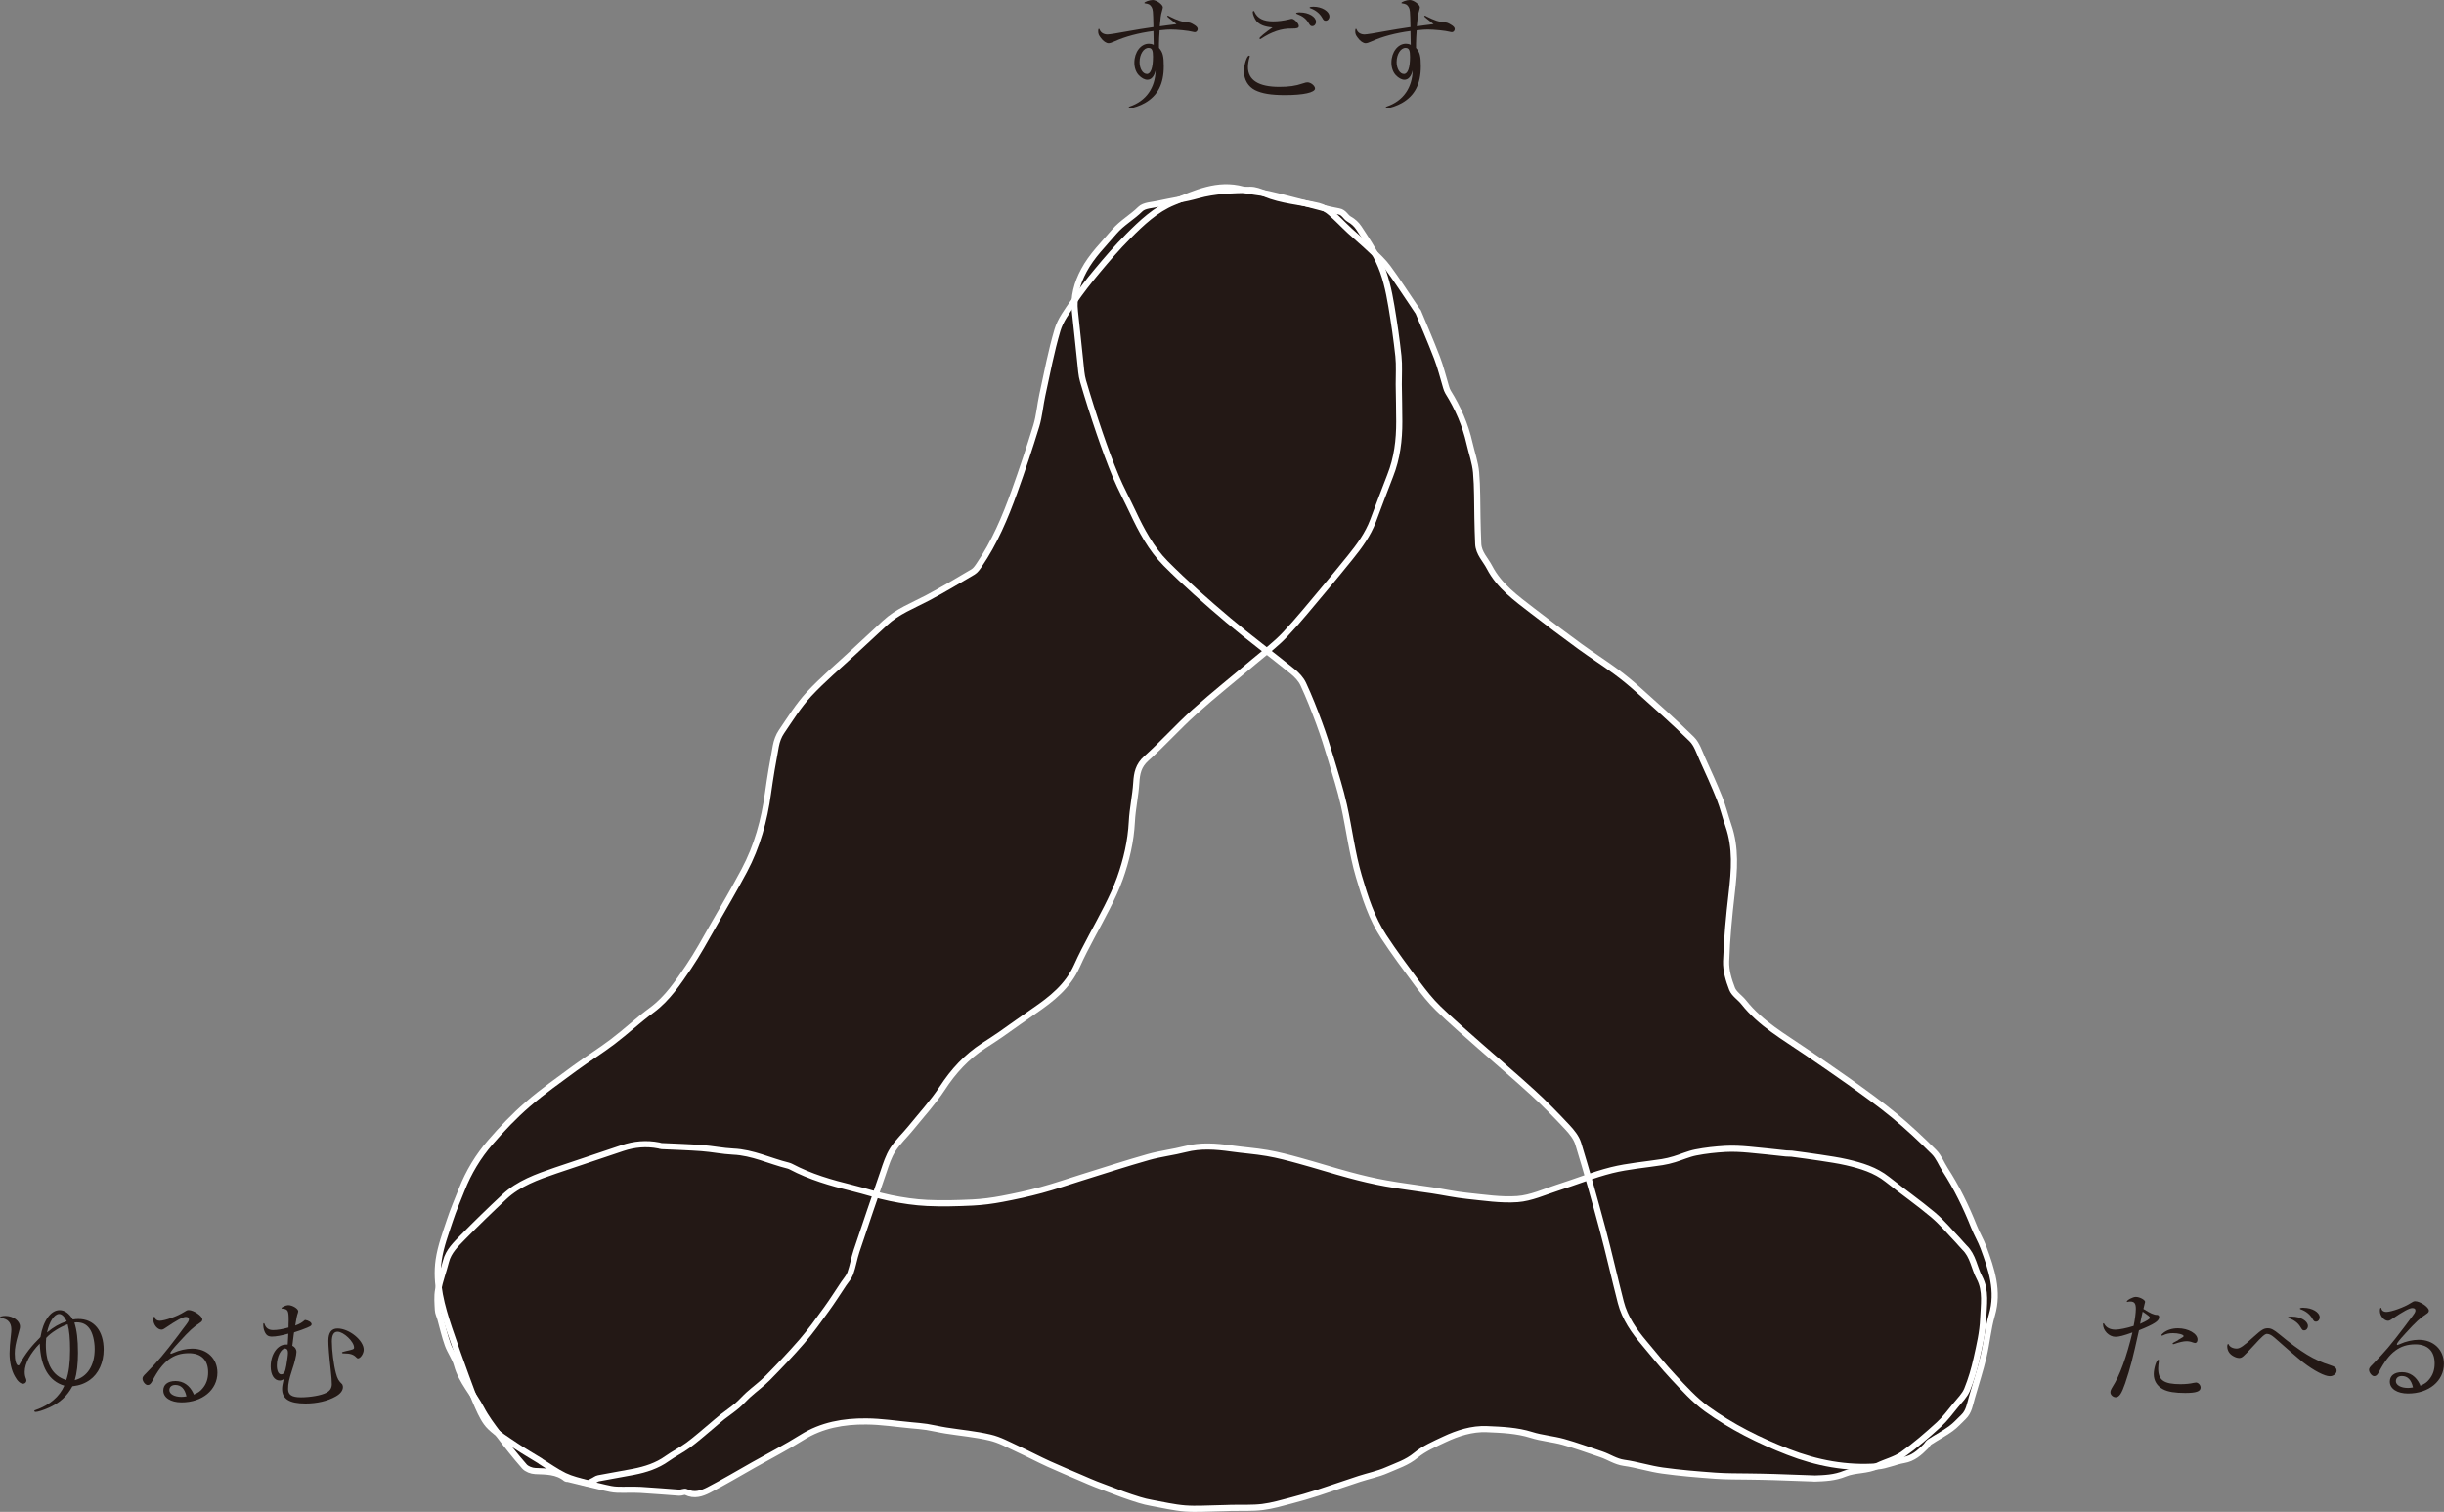 <svg width="480" height="297" viewBox="0 0 480 297" fill="none" xmlns="http://www.w3.org/2000/svg">
<rect x="0" y="0" width="480" height="297" fill="#808080" stroke="none"/>
<g clip-path="url(#clip0_1631_1940)">
<path d="M106.169 286.719C104.556 285.724 102.916 284.784 101.345 283.732C99.606 282.555 97.797 281.447 96.297 280.002C95.259 278.993 94.586 277.548 93.969 276.188C93.057 274.197 92.328 272.121 91.571 270.074C90.435 266.961 89.299 263.834 88.247 260.678C86.803 256.303 85.527 251.844 86.2 247.216C86.593 244.552 87.56 241.971 88.416 239.391C89.075 237.372 89.93 235.422 90.715 233.431C92.062 229.995 93.955 226.854 96.353 224.078C98.624 221.455 101.037 218.917 103.659 216.645C106.618 214.079 109.843 211.821 112.998 209.494C115.41 207.727 117.977 206.156 120.361 204.333C122.969 202.356 125.381 200.084 128.017 198.149C131.13 195.863 133.178 192.736 135.281 189.651C137.048 187.042 138.549 184.252 140.119 181.517C142.181 177.927 144.27 174.351 146.219 170.691C148.744 165.951 150.146 160.847 150.875 155.532C151.31 152.419 151.829 149.32 152.418 146.235C152.6 145.267 152.965 144.243 153.525 143.43C155.236 140.92 156.863 138.284 158.91 136.082C161.701 133.095 164.856 130.445 167.857 127.654C169.848 125.803 171.854 123.952 173.845 122.101C176.271 119.829 179.328 118.679 182.203 117.165C185.232 115.552 188.191 113.799 191.15 112.046C191.641 111.752 192.005 111.205 192.342 110.714C195.371 106.269 197.446 101.36 199.255 96.326C200.798 92.035 202.242 87.716 203.574 83.355C204.163 81.405 204.318 79.316 204.752 77.311C205.678 73.034 206.491 68.728 207.725 64.549C208.3 62.586 209.646 60.819 210.824 59.094C212.269 56.991 213.839 54.958 215.48 52.994C217.443 50.638 219.449 48.297 221.608 46.137C224.259 43.473 227.021 40.836 230.555 39.392C234.874 37.639 239.179 35.578 244.115 36.924C245.742 37.373 247.481 37.429 249.136 37.807C251.464 38.326 253.777 38.971 256.091 39.546C258.377 40.121 260.649 40.822 262.963 41.215C264.042 41.397 264.281 42.337 265.052 42.757C265.781 43.15 266.468 43.781 266.917 44.468C268.277 46.544 269.68 48.619 270.76 50.849C272.134 53.667 272.793 56.767 273.312 59.852C273.859 63.105 274.336 66.373 274.686 69.64C274.882 71.477 274.742 73.342 274.756 75.193C274.784 77.619 274.854 80.045 274.854 82.471C274.868 86.131 274.434 89.707 273.073 93.143C271.924 96.074 270.83 99.019 269.722 101.963C268.712 104.656 267.043 106.942 265.262 109.143C263.552 111.261 261.827 113.378 260.074 115.454C257.55 118.441 255.096 121.512 252.403 124.359C250.58 126.294 248.421 127.892 246.373 129.617C242.461 132.927 238.436 136.124 234.622 139.546C231.354 142.477 228.423 145.772 225.156 148.703C223.628 150.077 223.319 151.592 223.207 153.457C223.053 156.009 222.464 158.547 222.337 161.099C222.141 164.956 221.272 168.644 219.996 172.248C219.294 174.211 218.383 176.104 217.443 177.969C215.508 181.812 213.306 185.514 211.554 189.426C209.759 193.423 206.589 195.919 203.168 198.261C200.966 199.761 198.82 201.332 196.633 202.861C195.511 203.646 194.347 204.389 193.197 205.132C189.874 207.292 187.293 210.097 185.12 213.434C183.311 216.211 181.039 218.665 178.95 221.245C177.786 222.689 176.383 223.966 175.388 225.522C174.546 226.826 174.069 228.369 173.565 229.855C171.77 235.044 170.003 240.246 168.264 245.449C167.787 246.879 167.549 248.408 167.044 249.824C166.777 250.568 166.188 251.185 165.74 251.858C164.604 253.555 163.51 255.293 162.304 256.948C160.775 259.066 159.247 261.197 157.536 263.174C155.405 265.643 153.147 267.998 150.861 270.326C149.683 271.532 148.295 272.528 147.033 273.664C146.275 274.351 145.602 275.136 144.831 275.795C143.905 276.581 142.896 277.268 141.928 278.011C141.143 278.628 140.4 279.301 139.642 279.932C138.156 281.166 136.712 282.456 135.169 283.592C133.865 284.546 132.392 285.261 131.074 286.201C129.083 287.631 126.825 288.346 124.469 288.809C122.184 289.258 119.87 289.622 117.584 290.071C117.191 290.141 116.855 290.45 116.476 290.618C116.111 290.786 115.677 291.095 115.368 291.011C113.854 290.618 112.297 290.253 110.909 289.594C109.254 288.795 107.74 287.687 106.169 286.719Z" fill="#231815"/>
<path d="M278.066 61.115C278.964 63.275 280.45 66.696 281.782 70.16C282.511 72.053 282.988 74.044 283.577 75.994C283.675 76.316 283.788 76.639 283.956 76.919C285.905 80.046 287.363 83.384 288.177 86.988C288.612 88.895 289.299 90.788 289.467 92.723C289.733 95.668 289.663 98.655 289.733 101.628C289.775 103.339 289.804 105.05 289.888 106.761C289.972 108.612 291.332 109.86 292.117 111.388C294.039 115.076 297.348 117.432 300.517 119.886C303.588 122.256 306.687 124.598 309.829 126.884C312.157 128.581 314.583 130.123 316.896 131.82C318.453 132.956 319.939 134.19 321.37 135.48C324.904 138.649 328.452 141.777 331.831 145.114C332.841 146.11 333.318 147.694 333.935 149.055C335.099 151.593 336.248 154.145 337.286 156.739C337.973 158.478 338.408 160.315 339.025 162.096C340.54 166.472 340.189 170.903 339.67 175.39C339.151 179.836 338.731 184.295 338.576 188.768C338.52 190.563 339.081 192.457 339.74 194.153C340.133 195.177 341.311 195.892 342.04 196.818C345.364 201.025 349.977 203.605 354.282 206.564C357.059 208.471 359.864 210.364 362.612 212.327C365.641 214.501 368.684 216.661 371.559 219.031C374.293 221.288 376.902 223.728 379.412 226.239C380.351 227.178 380.842 228.538 381.586 229.688C383.871 233.222 385.708 236.994 387.265 240.907C387.812 242.295 388.597 243.585 389.116 244.988C390.701 249.265 392.159 253.542 390.771 258.254C389.999 260.904 389.775 263.709 389.13 266.401C388.485 269.108 387.616 271.772 386.844 274.45C386.452 275.783 386.283 277.213 385.204 278.251C384.376 279.036 383.619 279.919 382.693 280.579C381.375 281.532 379.917 282.289 378.542 283.187C378.22 283.397 378.038 283.818 377.743 284.098C376.523 285.318 375.289 286.426 373.452 286.735C371.713 287.029 370.03 287.843 368.306 287.983C362.233 288.446 356.372 287.338 350.706 285.122C345.055 282.92 339.642 280.214 334.734 276.666C332.322 274.913 330.275 272.627 328.213 270.44C326.222 268.322 324.399 266.022 322.52 263.793C320.486 261.395 318.691 258.843 317.892 255.757C316.658 250.961 315.578 246.123 314.302 241.342C312.802 235.732 311.231 230.151 309.534 224.598C309.17 223.392 308.258 222.27 307.375 221.33C305.215 219.017 302.999 216.745 300.672 214.613C297.25 211.472 293.688 208.485 290.21 205.4C287.448 202.96 284.657 200.548 282.021 197.996C280.506 196.523 279.174 194.827 277.898 193.116C275.654 190.101 273.41 187.086 271.349 183.944C268.965 180.312 267.661 176.218 266.441 172.067C265.095 167.481 264.548 162.741 263.51 158.1C262.823 155.015 261.855 152 260.944 148.957C260.243 146.601 259.499 144.259 258.644 141.945C257.69 139.365 256.681 136.784 255.517 134.288C255.082 133.349 254.269 132.493 253.441 131.82C249.248 128.427 244.915 125.229 240.792 121.751C236.571 118.176 232.392 114.515 228.494 110.589C225.661 107.728 223.726 104.124 222.015 100.45C220.935 98.136 219.701 95.893 218.72 93.537C217.556 90.746 216.518 87.899 215.537 85.039C214.373 81.645 213.293 78.237 212.283 74.802C211.933 73.61 211.876 72.32 211.736 71.072C211.372 67.762 211.063 64.453 210.684 61.143C210.348 58.226 211.077 55.59 212.451 53.024C213.994 50.135 216.308 47.891 218.397 45.437C219.912 43.67 221.917 42.59 223.53 40.992C224.287 40.234 225.816 40.22 227.008 39.954C229.588 39.379 232.238 39.014 234.776 38.299C238.17 37.346 241.634 37.276 245.097 37.206C246.037 37.191 247.033 37.57 247.916 37.935C251.31 39.365 254.984 39.533 258.504 40.375C259.345 40.585 260.186 41.076 260.86 41.651C262.192 42.787 263.384 44.077 264.674 45.269C266.062 46.545 267.507 47.751 268.867 49.055C270.017 50.149 271.209 51.229 272.148 52.505C273.929 54.917 275.542 57.455 278.038 61.129" fill="#231815"/>
<path d="M356.344 290.437C353.707 290.339 351.071 290.241 348.435 290.157C346.808 290.1 345.181 290.086 343.568 290.058C341.325 290.016 339.081 290.058 336.837 289.89C333.388 289.638 329.924 289.357 326.502 288.88C323.964 288.53 321.482 287.716 318.944 287.366C317.275 287.128 315.999 286.202 314.498 285.697C312.03 284.87 309.576 283.958 307.066 283.257C305.005 282.682 302.803 282.528 300.77 281.883C297.909 280.985 294.95 280.873 292.019 280.747C289.102 280.621 286.284 281.532 283.661 282.766C281.726 283.678 279.679 284.561 278.066 285.893C276.341 287.324 274.308 287.955 272.359 288.81C270.662 289.554 268.783 289.932 267.002 290.507C264.253 291.405 261.533 292.358 258.784 293.256C257.087 293.803 255.376 294.307 253.638 294.756C251.758 295.247 249.865 295.808 247.944 296.046C245.967 296.285 243.933 296.172 241.914 296.215C241.115 296.229 240.315 296.285 239.516 296.285C237.258 296.313 234.987 296.495 232.757 296.327C230.541 296.158 228.354 295.626 226.152 295.233C225.353 295.093 224.553 294.896 223.782 294.658C222.674 294.321 221.58 293.957 220.501 293.564C218.748 292.919 217.009 292.26 215.284 291.587C214.372 291.236 213.475 290.83 212.592 290.451C210.39 289.497 208.16 288.586 205.987 287.59C203.925 286.651 201.92 285.585 199.844 284.631C198.078 283.818 196.325 282.836 194.445 282.402C191.599 281.729 188.654 281.476 185.751 281.013C184.489 280.817 183.255 280.509 181.993 280.312C180.997 280.158 179.988 280.088 178.978 279.99C176.033 279.723 173.074 279.246 170.129 279.232C165.684 279.19 161.393 279.948 157.536 282.36C154.451 284.295 151.184 285.978 148.001 287.773C145.07 289.427 142.181 291.152 139.194 292.695C137.848 293.382 136.361 293.915 134.749 293.101C134.426 292.933 133.865 293.256 133.416 293.228C130.878 293.059 128.354 292.821 125.816 292.681C124.273 292.597 122.703 292.695 121.16 292.639C120.361 292.611 119.561 292.428 118.776 292.246C116.378 291.699 114.008 291.11 111.624 290.535C111.47 290.493 111.26 290.535 111.162 290.465C109.395 288.993 107.249 289.077 105.104 288.979C104.374 288.951 103.449 288.586 103 288.081C101.205 286.034 99.522 283.902 97.896 281.743C96.676 280.13 95.442 278.489 94.516 276.708C93.001 273.805 90.632 271.351 89.748 268.112C89.37 266.738 88.43 265.504 87.939 264.143C87.336 262.475 86.957 260.75 86.481 259.053C86.326 258.492 86.032 257.931 86.004 257.37C85.934 256.052 85.808 254.678 86.046 253.402C86.411 251.509 87.112 249.671 87.588 247.792C88.093 245.801 89.552 244.427 90.926 243.024C93.576 240.332 96.283 237.696 99.046 235.115C101.864 232.479 105.468 231.189 109.086 229.955C113.461 228.468 117.837 226.996 122.226 225.538C124.568 224.752 126.952 224.542 129.392 225.019C129.588 225.061 129.77 225.145 129.953 225.145C132.575 225.271 135.211 225.341 137.834 225.538C139.895 225.692 141.943 226.126 144.004 226.225C147.832 226.393 151.198 228.09 154.802 228.973C154.984 229.015 155.166 229.099 155.349 229.184C159.135 231.189 163.23 232.367 167.395 233.39C169.919 234.008 172.387 234.835 174.925 235.354C177.281 235.831 179.693 236.195 182.091 236.307C185.05 236.448 188.037 236.363 190.996 236.223C192.945 236.125 194.894 235.873 196.801 235.508C199.396 235.017 201.99 234.456 204.528 233.769C207.179 233.054 209.787 232.142 212.409 231.329C216.77 229.969 221.118 228.552 225.521 227.304C227.905 226.631 230.401 226.351 232.799 225.734C235.814 224.963 238.787 225.187 241.788 225.608C244.144 225.944 246.528 226.098 248.87 226.505C251.001 226.87 253.105 227.431 255.194 228.006C258.476 228.903 261.729 229.941 265.01 230.824C267.394 231.469 269.806 232.044 272.246 232.479C275.233 233.012 278.248 233.376 281.235 233.825C283.549 234.176 285.835 234.681 288.163 234.919C291.458 235.256 294.796 235.788 298.049 235.55C300.685 235.354 303.252 234.162 305.832 233.334C309.408 232.199 312.9 230.782 316.518 229.871C319.757 229.071 323.151 228.805 326.46 228.286C327.259 228.16 328.059 227.964 328.844 227.725C330.26 227.304 331.621 226.673 333.051 226.393C334.958 226.014 336.921 225.804 338.871 225.692C340.399 225.608 341.942 225.692 343.47 225.832C345.924 226.042 348.35 226.337 350.804 226.589C351.155 226.631 351.52 226.589 351.87 226.631C353.721 226.884 355.572 227.122 357.409 227.403C359.176 227.683 360.957 227.921 362.696 228.328C365.543 228.987 368.319 229.815 370.647 231.666C373.62 234.022 376.747 236.209 379.636 238.635C381.417 240.136 382.904 241.945 384.516 243.627C384.965 244.09 385.358 244.623 385.82 245.072C387.531 246.713 387.714 249.04 388.751 250.976C390.126 253.556 389.593 256.389 389.494 259.081C389.396 261.703 388.779 264.312 388.204 266.892C387.742 268.967 387.139 271.029 386.339 272.992C385.876 274.114 384.895 275.068 384.096 276.049C383.03 277.353 382.02 278.728 380.772 279.863C378.514 281.911 376.2 283.944 373.69 285.711C372.246 286.735 370.367 287.17 368.726 287.969C366.693 288.965 364.323 288.67 362.346 289.483C360.34 290.311 358.377 290.381 356.316 290.451" fill="#231815"/>
<path d="M356.344 290.437C353.707 290.339 351.071 290.241 348.435 290.157C346.808 290.1 345.181 290.086 343.568 290.058C341.325 290.016 339.081 290.058 336.837 289.89C333.388 289.638 329.924 289.357 326.502 288.88C323.964 288.53 321.482 287.716 318.944 287.366C317.275 287.128 315.999 286.202 314.498 285.697C312.03 284.87 309.576 283.958 307.066 283.257C305.005 282.682 302.803 282.528 300.77 281.883C297.909 280.985 294.95 280.873 292.019 280.747C289.102 280.621 286.284 281.532 283.661 282.766C281.726 283.678 279.679 284.561 278.066 285.893C276.341 287.324 274.308 287.955 272.359 288.81C270.662 289.554 268.783 289.932 267.002 290.507C264.253 291.405 261.533 292.358 258.784 293.256C257.087 293.803 255.376 294.307 253.638 294.756C251.758 295.247 249.865 295.808 247.944 296.046C245.967 296.285 243.933 296.172 241.914 296.215C241.115 296.229 240.315 296.285 239.516 296.285C237.258 296.313 234.987 296.495 232.757 296.327C230.541 296.158 228.354 295.626 226.152 295.233C225.353 295.093 224.553 294.896 223.782 294.658C222.674 294.321 221.58 293.957 220.501 293.564C218.748 292.919 217.009 292.26 215.284 291.587C214.372 291.236 213.475 290.83 212.592 290.451C210.39 289.497 208.16 288.586 205.987 287.59C203.925 286.651 201.92 285.585 199.844 284.631C198.078 283.818 196.325 282.836 194.445 282.402C191.599 281.729 188.654 281.476 185.751 281.013C184.489 280.817 183.255 280.509 181.993 280.312C180.997 280.158 179.988 280.088 178.978 279.99C176.033 279.723 173.074 279.246 170.129 279.232C165.684 279.19 161.393 279.948 157.536 282.36C154.451 284.295 151.184 285.978 148.001 287.773C145.07 289.427 142.181 291.152 139.194 292.695C137.848 293.382 136.361 293.915 134.749 293.101C134.426 292.933 133.865 293.256 133.416 293.228C130.878 293.059 128.354 292.821 125.816 292.681C124.273 292.597 122.703 292.695 121.16 292.639C120.361 292.611 119.561 292.428 118.776 292.246C116.378 291.699 114.008 291.11 111.624 290.535C111.47 290.493 111.26 290.535 111.162 290.465C109.395 288.993 107.249 289.077 105.104 288.979C104.374 288.951 103.449 288.586 103 288.081C101.205 286.034 99.522 283.902 97.896 281.743C96.676 280.13 95.442 278.489 94.516 276.708C93.001 273.805 90.632 271.351 89.748 268.112C89.37 266.738 88.43 265.504 87.939 264.143C87.336 262.475 86.957 260.75 86.481 259.053C86.326 258.492 86.032 257.931 86.004 257.37C85.934 256.052 85.808 254.678 86.046 253.402C86.411 251.509 87.112 249.671 87.588 247.792C88.093 245.801 89.552 244.427 90.926 243.024C93.576 240.332 96.283 237.696 99.046 235.115C101.864 232.479 105.468 231.189 109.086 229.955C113.461 228.468 117.837 226.996 122.226 225.538C124.568 224.752 126.952 224.542 129.392 225.019C129.588 225.061 129.77 225.145 129.953 225.145C132.575 225.271 135.211 225.341 137.834 225.538C139.895 225.692 141.943 226.126 144.004 226.225C147.832 226.393 151.198 228.09 154.802 228.973C154.984 229.015 155.166 229.099 155.349 229.184C159.135 231.189 163.23 232.367 167.395 233.39C169.919 234.008 172.387 234.835 174.925 235.354C177.281 235.831 179.693 236.195 182.091 236.307C185.05 236.448 188.037 236.363 190.996 236.223C192.945 236.125 194.894 235.873 196.801 235.508C199.396 235.017 201.99 234.456 204.528 233.769C207.179 233.054 209.787 232.142 212.409 231.329C216.77 229.969 221.118 228.552 225.521 227.304C227.905 226.631 230.401 226.351 232.799 225.734C235.814 224.963 238.787 225.187 241.788 225.608C244.144 225.944 246.528 226.098 248.87 226.505C251.001 226.87 253.105 227.431 255.194 228.006C258.476 228.903 261.729 229.941 265.01 230.824C267.394 231.469 269.806 232.044 272.246 232.479C275.233 233.012 278.248 233.376 281.235 233.825C283.549 234.176 285.835 234.681 288.163 234.919C291.458 235.256 294.796 235.788 298.049 235.55C300.685 235.354 303.252 234.162 305.832 233.334C309.408 232.199 312.9 230.782 316.518 229.871C319.757 229.071 323.151 228.805 326.46 228.286C327.259 228.16 328.059 227.964 328.844 227.725C330.26 227.304 331.621 226.673 333.051 226.393C334.958 226.014 336.921 225.804 338.871 225.692C340.399 225.608 341.942 225.692 343.47 225.832C345.924 226.042 348.35 226.337 350.804 226.589C351.155 226.631 351.52 226.589 351.87 226.631C353.721 226.884 355.572 227.122 357.409 227.403C359.176 227.683 360.957 227.921 362.696 228.328C365.543 228.987 368.319 229.815 370.647 231.666C373.62 234.022 376.747 236.209 379.636 238.635C381.417 240.136 382.904 241.945 384.516 243.627C384.965 244.09 385.358 244.623 385.82 245.072C387.531 246.713 387.714 249.04 388.751 250.976C390.126 253.556 389.593 256.389 389.494 259.081C389.396 261.703 388.779 264.312 388.204 266.892C387.742 268.967 387.139 271.029 386.339 272.992C385.876 274.114 384.895 275.068 384.096 276.049C383.03 277.353 382.02 278.728 380.772 279.863C378.514 281.911 376.2 283.944 373.69 285.711C372.246 286.735 370.367 287.17 368.726 287.969C366.693 288.965 364.323 288.67 362.346 289.483C360.34 290.311 358.377 290.381 356.316 290.451L356.344 290.437Z" stroke="white" stroke-width="1.206" stroke-linejoin="round"/>
<path d="M106.127 287.014C104.515 286.018 102.874 285.079 101.304 284.027C99.565 282.849 97.756 281.741 96.255 280.297C95.217 279.287 94.544 277.843 93.927 276.483C93.016 274.491 92.287 272.416 91.529 270.368C90.393 267.241 89.258 264.128 88.206 260.973C86.761 256.598 85.485 252.138 86.158 247.511C86.551 244.846 87.519 242.266 88.374 239.686C89.033 237.666 89.889 235.717 90.674 233.726C92.02 230.29 93.913 227.149 96.311 224.386C98.583 221.764 100.995 219.226 103.617 216.954C106.576 214.388 109.802 212.13 112.957 209.802C115.369 208.035 117.935 206.451 120.319 204.642C122.927 202.664 125.339 200.393 127.976 198.457C131.089 196.172 133.136 193.044 135.24 189.959C137.007 187.351 138.507 184.56 140.078 181.826C142.139 178.236 144.229 174.66 146.178 171C148.702 166.26 150.104 161.156 150.834 155.841C151.268 152.728 151.787 149.628 152.376 146.543C152.558 145.576 152.923 144.552 153.484 143.739C155.195 141.229 156.821 138.592 158.869 136.377C161.659 133.39 164.815 130.739 167.816 127.949C169.807 126.097 171.812 124.246 173.804 122.395C176.23 120.124 179.287 118.974 182.161 117.459C185.19 115.847 188.149 114.094 191.108 112.341C191.599 112.046 191.964 111.499 192.3 111.009C195.329 106.563 197.405 101.655 199.214 96.621C200.756 92.33 202.201 88.01 203.533 83.649C204.122 81.7 204.276 79.611 204.711 77.605C205.636 73.328 206.45 69.023 207.684 64.844C208.259 62.881 209.605 61.114 210.783 59.389C212.227 57.285 213.798 55.252 215.439 53.289C217.402 50.933 219.407 48.591 221.567 46.432C224.217 43.767 226.98 41.131 230.513 39.7C234.833 37.947 239.138 35.886 244.074 37.232C245.701 37.681 247.44 37.737 249.094 38.116C251.422 38.635 253.736 39.28 256.05 39.855C258.336 40.43 260.607 41.131 262.921 41.523C264.001 41.706 264.239 42.645 265.011 43.066C265.74 43.459 266.427 44.09 266.876 44.777C268.236 46.852 269.638 48.928 270.718 51.157C272.092 53.976 272.751 57.075 273.27 60.16C273.817 63.414 274.294 66.681 274.645 69.948C274.841 71.786 274.701 73.651 274.715 75.502C274.743 77.928 274.813 80.354 274.813 82.78C274.827 86.44 274.392 90.016 273.032 93.451C271.882 96.382 270.788 99.327 269.68 102.272C268.671 104.964 267.002 107.25 265.221 109.452C263.51 111.569 261.785 113.687 260.032 115.762C257.508 118.749 255.054 121.82 252.362 124.667C250.539 126.602 248.379 128.215 246.332 129.926C242.419 133.235 238.395 136.433 234.58 139.854C231.313 142.785 228.382 146.095 225.115 149.011C223.586 150.386 223.278 151.9 223.165 153.765C223.011 156.318 222.422 158.856 222.296 161.408C222.1 165.264 221.23 168.967 219.954 172.556C219.253 174.52 218.341 176.427 217.402 178.292C215.467 182.134 213.265 185.836 211.512 189.749C209.717 193.746 206.548 196.242 203.126 198.584C200.924 200.084 198.779 201.655 196.591 203.183C195.469 203.968 194.306 204.712 193.156 205.455C189.832 207.614 187.252 210.419 185.078 213.757C183.269 216.519 180.997 218.987 178.908 221.568C177.744 223.012 176.342 224.288 175.346 225.845C174.505 227.149 174.028 228.691 173.523 230.178C171.728 235.366 169.961 240.569 168.222 245.772C167.746 247.202 167.507 248.731 167.002 250.147C166.736 250.89 166.147 251.507 165.698 252.18C164.562 253.877 163.468 255.616 162.262 257.271C160.734 259.388 159.205 261.52 157.495 263.497C155.363 265.965 153.105 268.321 150.82 270.649C149.642 271.855 148.253 272.851 146.991 273.986C146.234 274.674 145.561 275.459 144.79 276.118C143.864 276.903 142.854 277.59 141.887 278.334C141.101 278.951 140.358 279.624 139.601 280.255C138.114 281.489 136.67 282.779 135.128 283.915C133.823 284.868 132.351 285.584 131.033 286.523C129.041 287.954 126.784 288.669 124.428 289.131C122.142 289.58 119.828 289.945 117.542 290.394C117.15 290.464 116.813 290.772 116.435 290.94C116.07 291.109 115.635 291.417 115.327 291.333C113.812 290.94 112.256 290.576 110.867 289.917C109.213 289.117 107.698 288.01 106.127 287.042V287.014Z" stroke="white" stroke-width="1.206" stroke-linejoin="round"/>
<path d="M278.501 61.199C279.398 63.359 280.885 66.78 282.217 70.244C282.946 72.137 283.423 74.128 284.012 76.078C284.11 76.4 284.222 76.723 284.39 77.003C286.34 80.13 287.798 83.468 288.611 87.072C289.046 88.979 289.733 90.872 289.902 92.807C290.168 95.752 290.098 98.739 290.168 101.712C290.21 103.423 290.238 105.134 290.322 106.845C290.406 108.696 291.767 109.944 292.552 111.472C294.473 115.16 297.783 117.516 300.952 119.97C304.023 122.34 307.122 124.682 310.263 126.968C312.591 128.665 315.017 130.207 317.331 131.904C318.888 133.04 320.374 134.274 321.804 135.564C325.338 138.733 328.886 141.861 332.266 145.198C333.275 146.194 333.752 147.778 334.369 149.139C335.533 151.677 336.683 154.229 337.721 156.823C338.408 158.562 338.843 160.399 339.46 162.18C340.974 166.556 340.624 170.987 340.105 175.474C339.586 179.92 339.165 184.379 339.011 188.852C338.955 190.647 339.516 192.541 340.175 194.237C340.567 195.261 341.745 195.976 342.475 196.902C345.798 201.109 350.412 203.689 354.717 206.648C357.493 208.555 360.298 210.448 363.047 212.411C366.076 214.585 369.119 216.745 371.994 219.115C374.728 221.372 377.336 223.812 379.846 226.322C380.786 227.262 381.277 228.622 382.02 229.772C384.306 233.306 386.143 237.078 387.699 240.991C388.246 242.379 389.032 243.669 389.551 245.072C391.135 249.349 392.594 253.626 391.205 258.338C390.434 260.988 390.21 263.793 389.565 266.485C388.92 269.191 388.05 271.856 387.279 274.534C386.886 275.867 386.718 277.297 385.638 278.335C384.811 279.12 384.053 280.003 383.128 280.662C381.81 281.616 380.351 282.373 378.977 283.271C378.655 283.481 378.472 283.902 378.178 284.182C376.958 285.402 375.724 286.51 373.887 286.819C372.148 287.113 370.465 287.927 368.74 288.067C362.668 288.53 356.806 287.422 351.141 285.206C345.49 283.004 340.077 280.298 335.169 276.75C332.757 274.997 330.709 272.711 328.648 270.524C326.656 268.406 324.833 266.106 322.954 263.877C320.921 261.479 319.126 258.926 318.327 255.841C317.093 251.045 316.013 246.207 314.737 241.426C313.236 235.816 311.666 230.235 309.969 224.682C309.604 223.476 308.693 222.354 307.809 221.414C305.65 219.101 303.434 216.829 301.106 214.697C297.684 211.556 294.123 208.569 290.645 205.484C287.882 203.044 285.092 200.632 282.455 198.08C280.941 196.607 279.608 194.91 278.332 193.2C276.089 190.185 273.845 187.17 271.784 184.028C269.4 180.396 268.095 176.302 266.875 172.151C265.529 167.565 264.982 162.825 263.945 158.184C263.257 155.099 262.29 152.084 261.378 149.041C260.677 146.685 259.934 144.343 259.078 142.029C258.125 139.449 257.115 136.868 255.951 134.372C255.517 133.433 254.703 132.577 253.876 131.904C249.683 128.511 245.35 125.313 241.227 121.835C237.006 118.26 232.827 114.599 228.929 110.673C226.096 107.812 224.161 104.208 222.45 100.534C221.37 98.22 220.136 95.977 219.154 93.621C217.99 90.83 216.953 87.983 215.971 85.123C214.807 81.729 213.727 78.321 212.718 74.886C212.367 73.694 212.311 72.404 212.171 71.156C211.806 67.846 211.498 64.537 211.119 61.227C210.782 58.31 211.512 55.674 212.886 53.108C214.429 50.219 216.742 47.975 218.832 45.521C220.346 43.754 222.352 42.674 223.964 41.076C224.722 40.319 226.25 40.304 227.442 40.038C230.022 39.463 232.673 39.098 235.211 38.383C238.605 37.43 242.068 37.36 245.532 37.289C246.472 37.275 247.467 37.654 248.351 38.019C251.744 39.449 255.418 39.617 258.938 40.459C259.78 40.669 260.621 41.16 261.294 41.735C262.626 42.871 263.818 44.161 265.108 45.353C266.497 46.629 267.941 47.835 269.301 49.139C270.451 50.233 271.643 51.313 272.583 52.589C274.364 55.001 275.976 57.539 278.473 61.213L278.501 61.199Z" stroke="white" stroke-width="1.206" stroke-linejoin="round"/>
<path d="M225.619 9.412C226.25 9.44 226.447 9.888 226.447 11.15C226.447 13.296 226.012 14.53 225.255 14.53C224.441 14.53 223.81 13.492 223.81 12.188C223.81 10.646 224.638 9.355 225.605 9.412H225.619ZM226.965 13.759C226.909 17.223 225.1 19.817 221.917 20.897C221.735 20.953 221.693 20.995 221.693 21.093C221.693 21.163 221.763 21.247 221.875 21.247C222.506 21.247 223.965 20.742 224.876 20.209C227.4 18.751 228.564 16.479 228.564 13.015C228.564 11.024 228.368 10.239 227.625 9.412V8.528C227.625 8.093 227.681 6.831 227.751 5.948C228.985 5.822 229.363 5.794 229.924 5.794C231.186 5.794 233.402 6.018 234.244 6.242C234.426 6.298 234.594 6.312 234.692 6.312C234.973 6.312 235.225 6.004 235.225 5.709C235.225 5.415 235.001 5.148 234.496 4.854C233.865 4.475 233.711 4.419 233.08 4.377C232.196 4.321 231.243 3.999 229.77 3.269C229.546 3.143 229.448 3.087 229.363 3.087C229.279 3.087 229.237 3.143 229.237 3.213C229.237 3.279 229.761 3.718 230.808 4.531L231.06 4.714L230.808 4.77C230.023 4.868 229.546 4.924 229.363 4.952C228.915 5.008 228.452 5.078 228.031 5.134L227.779 5.162C227.877 3.872 228.031 2.694 228.157 2.386C228.307 1.844 228.382 1.53 228.382 1.446C228.382 0.913 227.148 0.002 226.391 0.002C225.788 0.002 224.75 0.381 224.75 0.577C224.75 0.633 224.778 0.647 224.946 0.675C225.647 0.773 225.9 0.927 226.18 1.404C226.433 1.909 226.461 1.965 226.531 5.317C224.357 5.639 223.249 5.822 222.24 6.004C219.51 6.509 217.93 6.761 217.5 6.761C216.771 6.761 216.182 6.411 215.957 5.808C215.901 5.681 215.887 5.653 215.831 5.653C215.733 5.653 215.677 5.808 215.677 6.088C215.677 6.621 215.775 6.873 216.154 7.378C216.63 8.065 217.261 8.486 217.724 8.486C217.977 8.486 218.355 8.36 218.86 8.135C220.949 7.182 223.628 6.467 226.531 6.088C226.559 7.252 226.559 7.35 226.587 8.809C226.208 8.626 225.956 8.584 225.633 8.584C224.049 8.584 222.787 10.253 222.787 12.3C222.787 13.282 223.095 14.165 223.642 14.754C224.175 15.329 224.806 15.666 225.339 15.666C226.096 15.666 226.657 15.063 226.979 13.773L226.965 13.759Z" fill="#231815"/>
<path d="M245.294 10.926C244.887 10.926 244.312 12.749 244.312 13.955C244.312 15.652 245.125 17.012 246.514 17.713C247.874 18.373 249.641 18.667 252.389 18.667C255.979 18.667 258.265 18.162 258.265 17.377C258.265 16.844 257.438 16.171 256.779 16.171C256.554 16.171 256.456 16.199 255.825 16.395C254.465 16.872 253.119 17.054 251.254 17.054C247.187 17.054 245.097 15.736 245.097 13.17C245.097 12.595 245.224 11.838 245.406 11.249C245.462 11.151 245.462 11.095 245.462 11.066C245.462 10.968 245.392 10.912 245.308 10.912L245.294 10.926ZM249.935 5.373C248.421 6.439 247.355 7.322 247.355 7.519C247.355 7.589 247.425 7.673 247.509 7.673C247.565 7.673 247.607 7.645 247.706 7.575C249.725 6.242 251.716 5.555 253.694 5.611C254.759 5.611 255.082 5.513 255.082 5.107C255.082 4.602 254.198 3.69 253.722 3.69C253.595 3.69 253.525 3.718 253.119 3.816C252.039 4.069 251.071 4.195 250.019 4.195C248.126 4.195 246.962 3.592 246.387 2.358C246.331 2.176 246.289 2.162 246.233 2.162C246.107 2.162 246.037 2.26 246.037 2.386C246.037 2.835 246.415 3.718 246.766 4.153C247.425 4.882 248.379 5.261 249.949 5.387L249.935 5.373ZM255.362 2.428C254.857 2.428 254.549 2.498 254.549 2.61C254.549 2.667 254.577 2.681 254.703 2.737C255.895 3.185 256.54 3.69 257.073 4.63C257.326 5.036 257.452 5.135 257.732 5.135C258.139 5.135 258.461 4.756 258.461 4.279C258.461 3.298 257.003 2.442 255.362 2.442V2.428ZM257.985 1.32C257.48 1.32 257.199 1.376 257.199 1.503C257.199 1.559 257.227 1.573 257.382 1.629C258.419 2.007 259.205 2.667 259.681 3.494C259.934 3.971 260.06 4.069 260.369 4.069C260.775 4.069 261.098 3.662 261.098 3.213C261.098 2.232 259.611 1.32 257.999 1.32H257.985Z" fill="#231815"/>
<path d="M276.103 9.412C276.734 9.44 276.93 9.888 276.93 11.15C276.93 13.296 276.496 14.53 275.739 14.53C274.925 14.53 274.294 13.492 274.294 12.188C274.294 10.646 275.121 9.355 276.089 9.412H276.103ZM277.449 13.759C277.393 17.223 275.584 19.817 272.401 20.897C272.219 20.953 272.177 20.995 272.177 21.093C272.177 21.163 272.247 21.247 272.359 21.247C272.99 21.247 274.448 20.742 275.36 20.209C277.884 18.751 279.048 16.479 279.048 13.015C279.048 11.024 278.852 10.239 278.108 9.412V8.528C278.108 8.093 278.165 6.831 278.235 5.948C279.469 5.822 279.847 5.794 280.408 5.794C281.67 5.794 283.886 6.018 284.727 6.242C284.91 6.298 285.078 6.312 285.176 6.312C285.457 6.312 285.709 6.004 285.709 5.709C285.709 5.415 285.485 5.148 284.98 4.854C284.349 4.475 284.195 4.419 283.563 4.377C282.68 4.321 281.726 3.999 280.254 3.269C280.03 3.143 279.931 3.087 279.847 3.087C279.763 3.087 279.721 3.143 279.721 3.213C279.721 3.279 280.245 3.718 281.292 4.531L281.544 4.714L281.292 4.77C280.506 4.868 280.03 4.924 279.847 4.952C279.399 5.008 278.936 5.078 278.515 5.134L278.263 5.162C278.361 3.872 278.515 2.694 278.641 2.386C278.791 1.844 278.866 1.53 278.866 1.446C278.866 0.913 277.632 0.002 276.874 0.002C276.271 0.002 275.234 0.381 275.234 0.577C275.234 0.633 275.262 0.647 275.43 0.675C276.131 0.773 276.384 0.927 276.664 1.404C276.916 1.909 276.945 1.965 277.015 5.317C274.841 5.639 273.733 5.822 272.724 6.004C269.994 6.509 268.414 6.761 267.984 6.761C267.254 6.761 266.665 6.411 266.441 5.808C266.385 5.681 266.371 5.653 266.315 5.653C266.217 5.653 266.161 5.808 266.161 6.088C266.161 6.621 266.259 6.873 266.637 7.378C267.114 8.065 267.745 8.486 268.208 8.486C268.46 8.486 268.839 8.36 269.344 8.135C271.433 7.182 274.112 6.467 277.015 6.088C277.043 7.252 277.043 7.35 277.071 8.809C276.692 8.626 276.44 8.584 276.117 8.584C274.533 8.584 273.27 10.253 273.27 12.3C273.27 13.282 273.579 14.165 274.126 14.754C274.659 15.329 275.29 15.666 275.823 15.666C276.58 15.666 277.141 15.063 277.463 13.773L277.449 13.759Z" fill="#231815"/>
<path d="M14.682 271.126C15.088 269.808 15.313 267.943 15.313 265.755C15.313 263.133 15.088 261.282 14.612 259.823C14.808 259.767 14.892 259.767 15.06 259.767C16.168 259.767 16.954 260.146 17.557 260.959C18.188 261.786 18.594 263.413 18.594 264.998C18.594 268.251 17.15 270.495 14.682 271.126ZM13.013 271.098C10.363 270.313 9.002 267.943 9.002 264.212C9.002 263.708 9.03 263.399 9.073 262.824C9.928 261.843 11.793 260.651 13.293 260.146C13.616 261.352 13.77 262.922 13.77 265.166C13.77 267.746 13.518 269.639 13.013 271.098ZM13.111 259.557C11.653 260.034 10.559 260.665 9.227 261.758C9.704 259.585 10.671 258.126 11.625 258.126C12.158 258.126 12.705 258.687 13.111 259.571V259.557ZM7.937 262.67C6.17 264.409 4.964 265.979 3.968 267.788C3.772 268.195 3.744 268.223 3.589 268.223C3.183 268.223 2.902 267.242 2.902 265.881C2.902 264.815 3.085 263.862 3.603 262.025C3.926 260.889 3.926 260.861 3.926 260.58C3.926 259.501 2.594 258.505 1.079 258.505C0.476 258.505 -0 258.631 -0 258.814C-0 258.884 0.056 258.912 0.28 258.94C1.57 259.094 2.229 259.851 2.229 261.183C2.229 261.464 2.201 261.758 2.131 262.418C1.977 263.624 1.879 265.068 1.879 265.853C1.879 267.55 2.257 269.233 2.916 270.369C3.421 271.308 3.996 271.827 4.529 271.827C4.908 271.827 5.188 271.547 5.188 271.168C5.188 271.098 5.16 270.986 5.132 270.916C4.908 270.341 4.852 270.06 4.852 269.457C4.852 267.887 5.959 265.825 7.81 263.932C7.965 268.504 9.605 271.322 12.634 272.206C11.695 274.351 9.76 276.02 7.025 276.974C6.773 277.044 6.745 277.072 6.745 277.17C6.745 277.296 6.843 277.366 6.969 277.366C7.418 277.366 8.456 277.044 9.549 276.553C11.695 275.613 13.153 274.309 14.219 272.332C15.664 272.15 16.673 271.771 17.655 271.07C19.352 269.864 20.361 267.662 20.361 265.138C20.361 261.422 18.468 259.108 15.383 259.108C15.004 259.108 14.752 259.136 14.303 259.206C13.574 258 12.691 257.369 11.709 257.369C9.97 257.369 8.456 259.487 7.951 262.642L7.937 262.67Z" fill="#231815"/>
<path d="M36.614 274.31C36.165 274.38 35.955 274.408 35.632 274.408C34.244 274.408 33.263 273.847 33.263 273.075C33.263 272.472 33.711 272.066 34.426 272.066C35.562 272.066 36.291 272.795 36.628 274.31H36.614ZM37.974 273.693C37.245 272.15 36.011 271.295 34.468 271.295C32.926 271.295 32.071 272.024 32.071 273.16C32.071 274.548 33.515 275.487 35.66 275.487C39.727 275.487 42.7 273.033 42.7 269.654C42.7 266.877 40.653 264.928 37.75 264.928C36.614 264.928 35.17 265.251 34.09 265.755C33.8 265.886 33.632 265.952 33.585 265.952C33.515 265.952 33.459 265.896 33.459 265.825C33.459 265.573 33.894 265.04 35.198 263.61C37.245 261.366 37.946 260.735 39.208 259.894C39.615 259.641 39.741 259.459 39.741 259.193C39.741 258.533 38.03 257.355 37.063 257.355C36.782 257.355 36.628 257.426 36.109 257.762C34.903 258.547 32.351 259.459 31.369 259.459C30.864 259.459 30.486 259.207 30.416 258.772C30.388 258.674 30.36 258.646 30.318 258.646C30.191 258.646 30.121 258.842 30.121 259.277C30.121 260.216 30.935 261.198 31.706 261.198C31.902 261.198 32.113 261.128 32.463 260.875C34.735 259.333 35.927 258.702 36.474 258.702C36.908 258.702 37.105 258.856 37.105 259.15C37.105 259.501 37.035 259.627 35.871 261.142L34.987 262.334C32.084 266.148 31.229 267.158 28.649 269.808C28.144 270.285 27.99 270.537 27.99 270.818C27.99 271.379 28.551 272.08 28.999 272.08C29.378 272.08 29.631 271.855 29.953 271.224C31.944 267.382 34.02 265.825 37.091 265.825C39.517 265.825 40.877 267.158 40.877 269.584C40.877 270.846 40.526 271.884 39.769 272.767C39.292 273.328 39.012 273.524 38.072 273.959L37.974 273.707V273.693Z" fill="#231815"/>
<path d="M56.05 264.915C56.373 264.943 56.555 265.223 56.555 265.742C56.555 266.177 56.401 267.257 56.233 268.238C56.008 269.57 55.756 269.977 55.223 269.977C54.69 269.977 54.367 269.276 54.367 268.238C54.367 266.527 55.195 264.859 56.064 264.901L56.05 264.915ZM56.681 260.778C55.391 261.129 54.466 261.283 53.652 261.283C52.769 261.283 52.208 260.904 51.956 260.091C51.9 259.965 51.9 259.937 51.829 259.937C51.731 259.937 51.703 259.993 51.703 260.161C51.703 260.694 51.773 261.114 51.956 261.549C52.264 262.278 52.657 262.559 53.414 262.559C54.171 262.559 55.307 262.363 56.625 261.984C56.597 262.292 56.597 262.335 56.597 262.545L56.527 263.807L56.499 264.129H56.12C54.508 264.129 53.161 266.051 53.161 268.421C53.161 270.089 53.863 271.197 54.928 271.197C55.209 271.197 55.405 271.127 55.714 270.945C55.489 271.926 55.405 272.389 55.405 272.838C55.405 274.829 56.85 275.713 60.005 275.713C62.221 275.713 64.324 275.236 65.937 274.324C66.876 273.791 67.353 273.16 67.353 272.459C67.353 272.305 67.325 272.207 67.227 271.954C66.498 271.267 66.273 270.875 65.965 269.711C65.53 268.098 65.179 265.265 65.179 263.498C65.179 262.236 65.558 261.605 66.287 261.605C67.493 261.605 69.541 263.555 69.541 264.704C69.541 265.027 69.442 265.083 67.956 265.406C67.433 265.527 67.171 265.621 67.171 265.686C67.171 265.84 67.269 265.868 67.62 265.868C68.727 265.868 69.415 266.065 69.919 266.598C70.116 266.794 70.2 266.85 70.298 266.85C70.803 266.85 71.434 265.896 71.434 265.139C71.434 263.302 68.587 260.974 66.287 260.974C65.095 260.974 64.492 261.788 64.492 263.4C64.492 264.382 64.647 266.401 64.941 268.982C65.095 270.342 65.165 271.309 65.165 271.912C65.165 272.67 64.815 273.231 64.058 273.609C63.118 274.114 60.93 274.493 59.107 274.493C57.284 274.493 56.583 273.988 56.583 272.852C56.583 271.814 56.766 270.987 57.368 269.122C57.873 267.663 58.224 266.149 58.224 265.588C58.224 265.027 57.915 264.606 57.411 264.354C57.439 264.101 57.467 263.919 57.481 263.849L57.579 263.036C57.635 262.713 57.677 262.377 57.705 262.054L57.761 261.732C58.799 261.409 59.71 261.072 60.313 260.82C61.099 260.469 61.197 260.385 61.197 260.119C61.197 259.796 60.622 259.39 59.907 259.291C59.22 259.866 58.967 260.021 57.986 260.399C58.182 259.039 58.336 258.38 58.518 257.875C58.547 257.749 58.575 257.679 58.575 257.595C58.575 257.09 57.439 256.389 56.611 256.389C56.163 256.389 55.279 256.795 55.279 256.992C55.279 257.048 55.335 257.062 55.405 257.062C56.541 257.16 56.695 257.44 56.695 259.306C56.695 259.558 56.695 259.586 56.667 260.441V260.792L56.681 260.778Z" fill="#231815"/>
<path d="M423.879 267.13C423.529 267.13 422.996 268.827 422.996 269.935C422.996 271.225 423.627 272.277 424.819 272.908C425.758 273.413 427.161 273.637 429.166 273.637C431.34 273.637 432.195 273.328 432.195 272.571C432.195 272.094 431.746 271.59 431.284 271.59C431.185 271.59 431.031 271.618 430.807 271.66C430.176 271.814 429.236 271.912 428.255 271.912C424.973 271.912 423.865 271.127 423.865 268.813C423.865 268.49 423.921 267.901 423.992 267.453C424.02 267.383 424.02 267.327 424.02 267.27C424.02 267.172 423.964 267.116 423.893 267.116L423.879 267.13ZM427.806 263.246C426.796 263.779 426.698 263.821 426.698 263.933C426.698 264.003 426.754 264.059 426.824 264.059C426.852 264.059 426.894 264.031 427.049 264.003C427.96 263.68 428.844 263.47 429.391 263.47C429.867 263.47 430.246 263.54 430.709 263.723C430.905 263.793 431.017 263.821 431.087 263.821C431.396 263.821 431.592 263.568 431.592 263.134C431.592 261.97 429.769 260.932 427.75 260.932C426.614 260.932 425.66 261.24 424.945 261.787C424.623 262.068 424.51 262.166 424.51 262.264C424.51 262.334 424.567 262.39 424.609 262.39C424.651 262.39 424.707 262.362 424.805 262.32C425.436 262.012 426.011 261.886 426.768 261.886C427.806 261.886 428.858 262.166 428.858 262.446C428.858 262.601 428.802 262.629 428.072 263.049L427.764 263.232L427.806 263.246ZM420.822 257.665C422.014 258.478 422.239 258.674 422.239 258.871C422.239 259.095 421.636 259.474 420.317 260.062C420.388 259.684 420.514 258.997 420.766 257.889L420.822 257.665ZM418.803 261.759C417.695 266.457 416.307 270.271 414.891 272.459C414.582 272.964 414.484 273.216 414.484 273.525C414.484 274.002 414.989 274.478 415.522 274.478C416.209 274.478 416.685 273.777 417.387 271.73C418.396 268.729 418.831 267.06 420.093 261.325C423.122 260.119 424.062 259.488 424.062 258.744C424.062 258.464 423.907 258.31 423.613 258.296C423.08 258.324 422.281 257.973 420.963 257.132C421.089 256.557 421.187 256.178 421.243 255.968C421.271 255.87 421.299 255.771 421.299 255.743C421.299 255.337 420.219 254.762 419.462 254.762C418.887 254.762 417.695 255.393 417.695 255.701C417.695 255.729 417.723 255.757 417.765 255.757C417.793 255.757 417.821 255.757 417.92 255.729C418.144 255.673 418.228 255.673 418.368 255.673C419.196 255.673 419.476 256.052 419.476 257.118C419.476 257.847 419.294 259.333 419.041 260.469C417.709 260.904 416.209 261.198 415.451 261.198C414.442 261.198 413.713 260.82 413.306 260.133C413.236 259.978 413.208 259.95 413.124 259.95C413.067 259.95 413.025 260.02 413.025 260.105C413.025 261.395 414.217 262.601 415.479 262.601C416.167 262.601 417.064 262.376 418.817 261.745L418.803 261.759Z" fill="#231815"/>
<path d="M445.279 262.039C445.713 262.039 446.162 262.292 446.849 262.895C448.182 264.101 451.673 267.116 452.346 267.634C454.52 269.303 456.567 270.355 457.577 270.355C458.278 270.355 458.909 269.85 458.909 269.289C458.909 268.728 458.601 268.476 457.591 268.153C454.464 267.172 452.01 265.685 447.649 262.095C446.583 261.212 446.036 260.931 445.405 260.931C444.592 260.931 444.171 261.212 442.572 262.642C440.735 264.353 439.922 264.914 439.291 264.914C438.562 264.914 437.903 264.591 437.706 264.101C437.65 264.03 437.65 264.002 437.608 264.002C437.51 264.002 437.426 264.199 437.426 264.507C437.426 264.914 437.552 265.335 437.804 265.699C438.183 266.26 439.123 266.765 439.754 266.765C440.329 266.765 440.539 266.583 442.53 264.423C444.367 262.404 444.83 262.025 445.279 262.025V262.039ZM450.173 258.631C449.668 258.631 449.36 258.702 449.36 258.814C449.36 258.87 449.416 258.884 449.542 258.94C450.58 259.319 451.337 259.894 451.786 260.651C452.192 261.31 452.234 261.338 452.543 261.338C452.949 261.338 453.272 260.959 453.272 260.483C453.272 259.501 451.814 258.645 450.173 258.645V258.631ZM452.417 256.893C451.968 256.893 451.687 256.949 451.687 257.075C451.687 257.131 451.743 257.145 451.842 257.201C452.879 257.552 453.707 258.239 454.169 259.066C454.45 259.543 454.548 259.627 454.857 259.627C455.263 259.627 455.586 259.248 455.586 258.772C455.586 257.79 454.099 256.907 452.431 256.907L452.417 256.893Z" fill="#231815"/>
<path d="M473.9 272.555C473.451 272.625 473.241 272.653 472.919 272.653C471.53 272.653 470.549 272.093 470.549 271.321C470.549 270.718 470.997 270.312 471.713 270.312C472.848 270.312 473.578 271.041 473.914 272.555H473.9ZM475.26 271.952C474.531 270.41 473.297 269.554 471.755 269.554C470.212 269.554 469.357 270.284 469.357 271.419C469.357 272.808 470.801 273.747 472.947 273.747C477.013 273.747 479.986 271.293 479.986 267.914C479.986 265.137 477.939 263.188 475.036 263.188C473.9 263.188 472.456 263.51 471.376 264.015C471.086 264.146 470.918 264.211 470.871 264.211C470.801 264.211 470.745 264.155 470.745 264.085C470.745 263.833 471.18 263.3 472.484 261.87C474.531 259.626 475.232 258.995 476.494 258.153C476.901 257.901 477.027 257.719 477.027 257.452C477.027 256.793 475.317 255.615 474.349 255.615C474.068 255.615 473.914 255.685 473.395 256.022C472.189 256.807 469.637 257.719 468.655 257.719C468.151 257.719 467.772 257.466 467.702 257.032C467.674 256.933 467.646 256.905 467.604 256.905C467.478 256.905 467.407 257.102 467.407 257.536C467.407 258.476 468.221 259.458 468.992 259.458C469.188 259.458 469.399 259.387 469.749 259.135C472.021 257.593 473.213 256.961 473.76 256.961C474.195 256.961 474.391 257.116 474.391 257.41C474.391 257.761 474.321 257.887 473.157 259.402L472.273 260.593C469.371 264.408 468.515 265.417 465.935 268.068C465.43 268.545 465.276 268.797 465.276 269.078C465.276 269.638 465.837 270.34 466.286 270.34C466.664 270.34 466.917 270.115 467.239 269.484C469.23 265.642 471.306 264.085 474.377 264.085C476.803 264.085 478.163 265.417 478.163 267.843C478.163 269.106 477.813 270.143 477.055 271.027C476.579 271.588 476.298 271.784 475.359 272.219L475.26 271.966V271.952Z" fill="#231815"/>
</g>
<defs>
<clipPath id="clip0_1631_1940">
<rect width="480" height="296.984" fill="white"/>
</clipPath>
</defs>
</svg>
